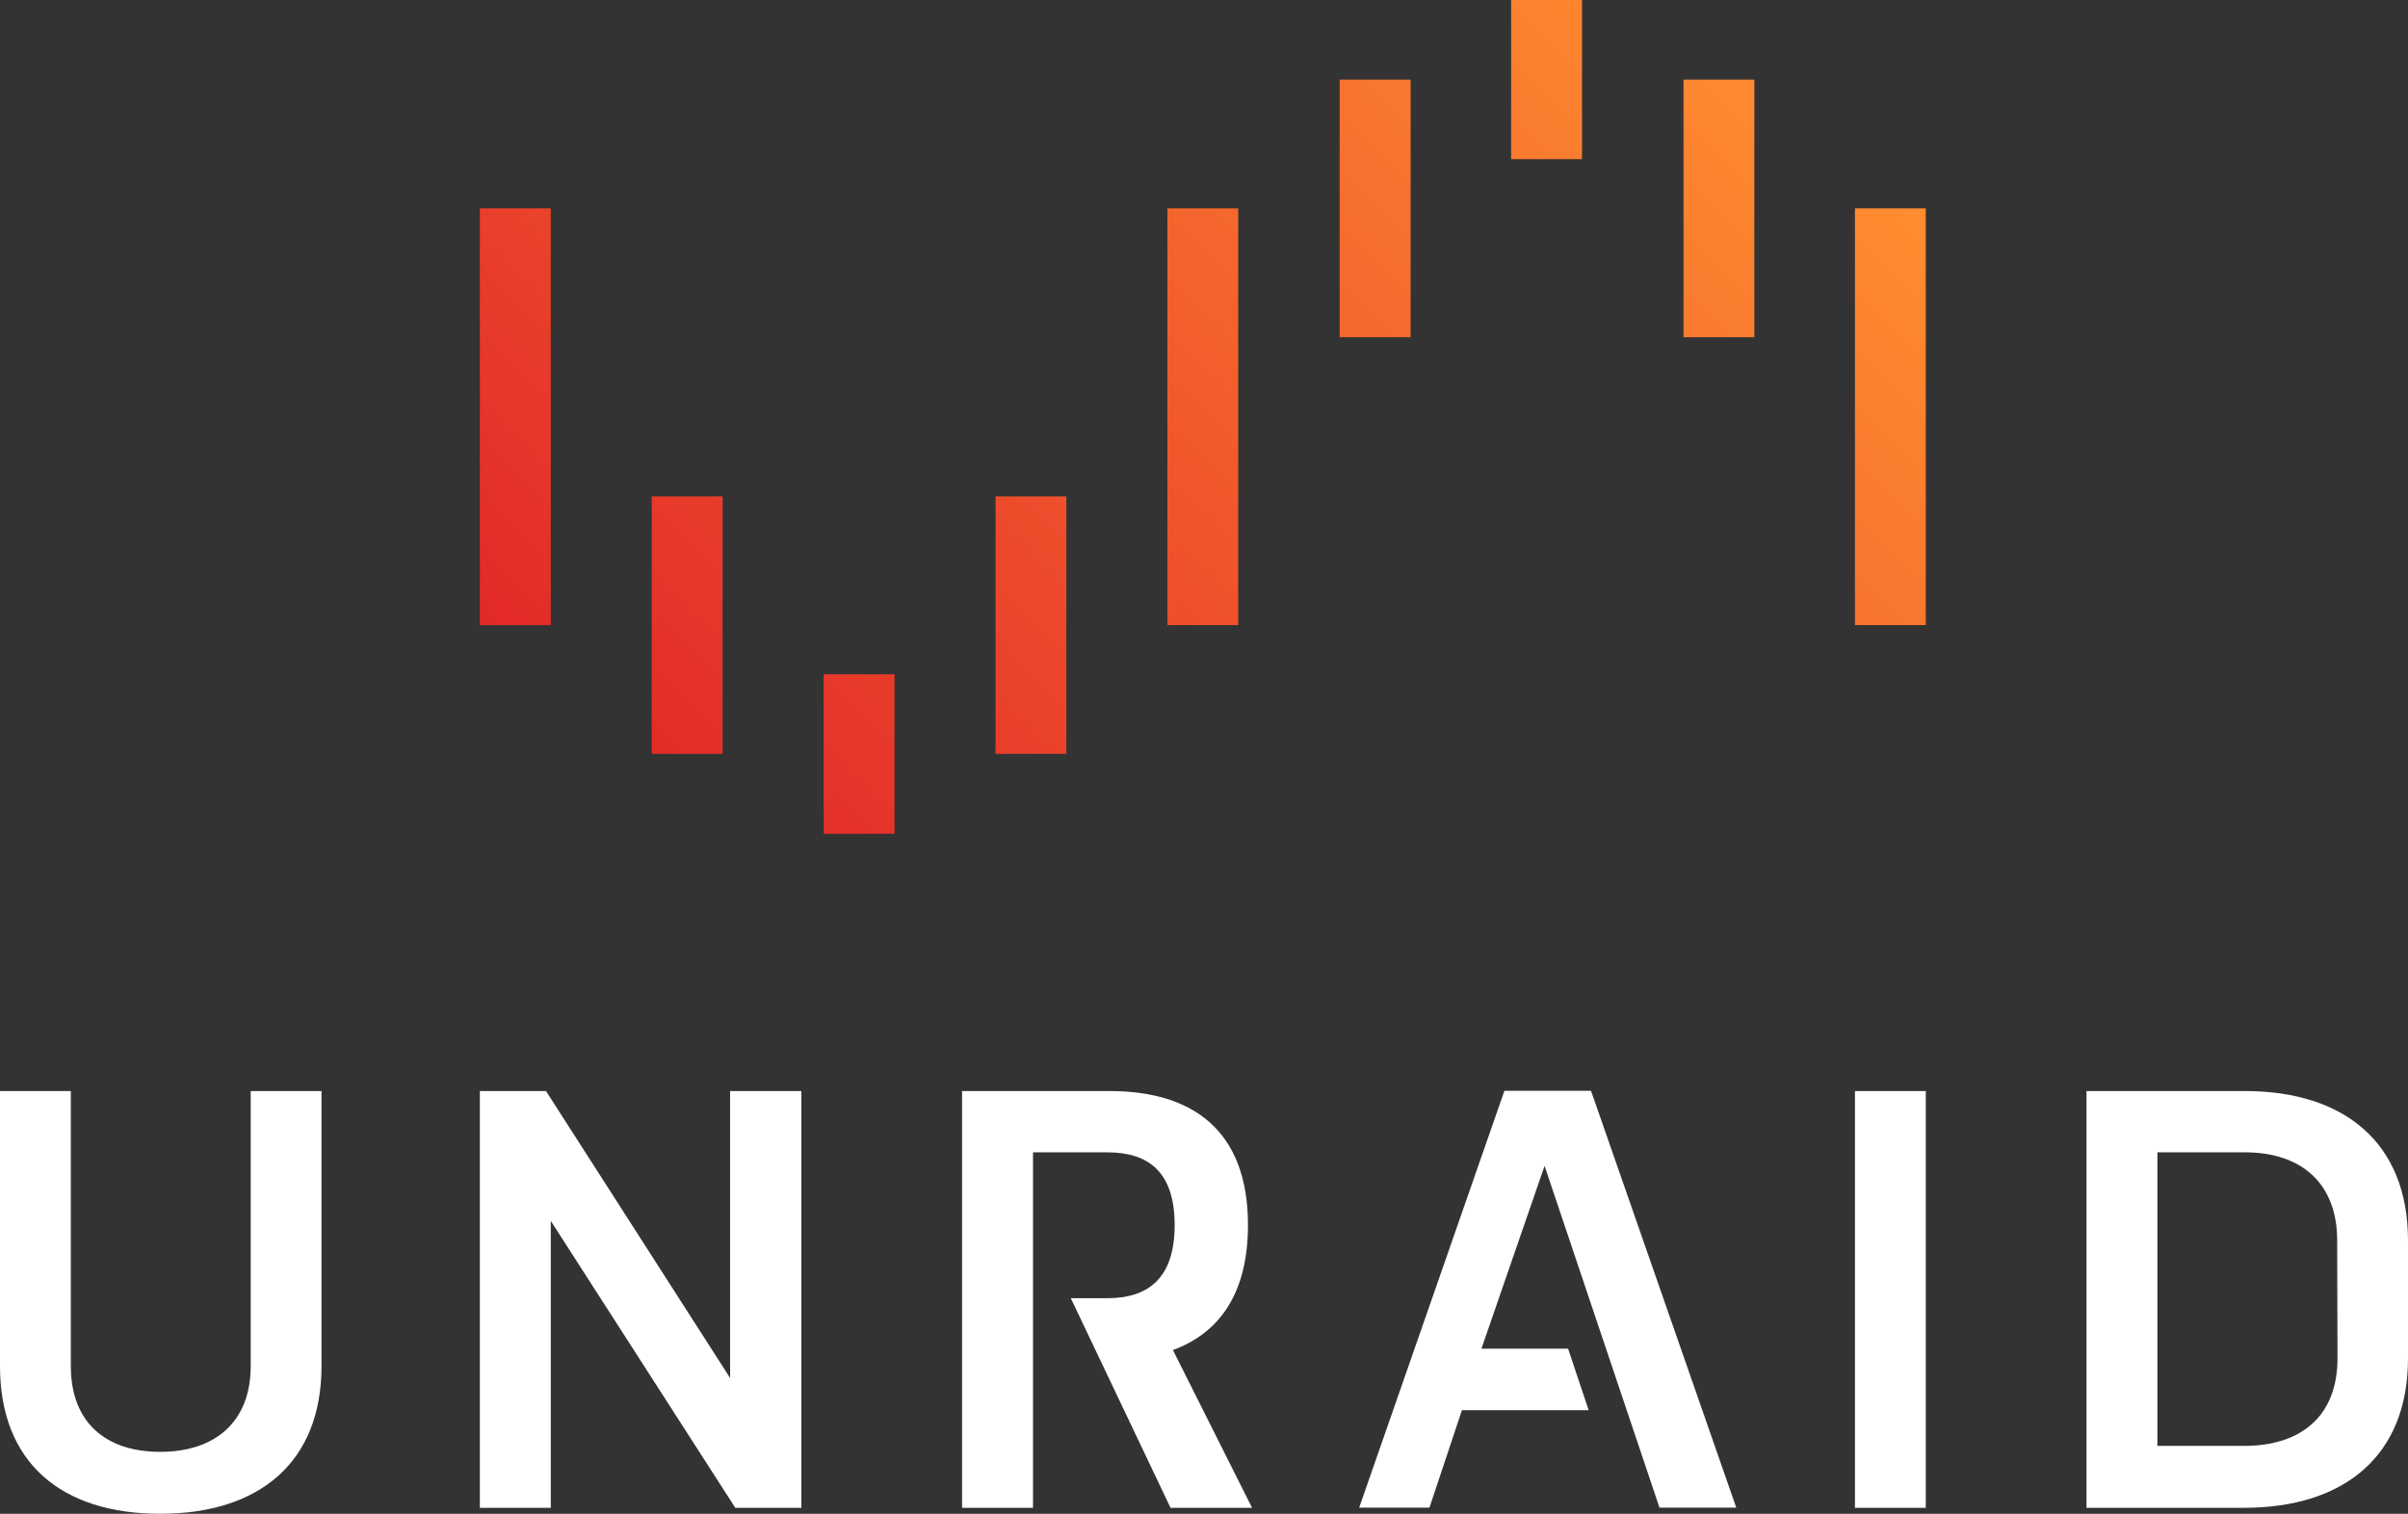 <svg xmlns="http://www.w3.org/2000/svg" xmlns:xlink="http://www.w3.org/1999/xlink" viewBox="0 0 222.36 139.8"><rect x="0" y="0" width="222.36" height="139.8" fill="#333333" stroke="none"/><defs><linearGradient id="a" x1="68.07" y1="81.49" x2="154.07" y2="-4.51" gradientUnits="userSpaceOnUse"><stop offset="0" stop-color="#e32929"/><stop offset="1" stop-color="#ff8d30"/></linearGradient></defs><title>UN-stacked-dark</title><path d="M107.8,19.24h6.54V57.73H107.8ZM50.86,57.73H44.31V19.24h6.55Zm25.2,4.54H82.6V77H76.06ZM60.18,45.84h6.55V69.62H60.18Zm31.75,0h6.54V69.62H91.93Zm79.36-26.6h6.54V57.73h-6.54Zm-25.2-4.54h-6.55V0h6.55ZM162,31.14h-6.54V7.35H162Zm-31.74,0h-6.55V7.35h6.55Z" fill="url(#a)"/><path d="M146.7,130.23H135l-3,9h-6.49l13.41-38.49h8l13.41,38.49h-7.09l-10.61-31.56-5.83,16.88h8Z" fill="#fff"/><path d="M29.69,100.76v25.4c0,8.91-5.77,13.64-14.9,13.64S0,135.07,0,126.16v-25.4H6.54v25.4c0,5.17,3.19,7.92,8.25,7.92s8.36-2.75,8.36-7.92v-25.4Z" fill="#fff"/><path d="M50.86,112.75v26.5H44.31V100.76h6.11l17,26.5v-26.5H74v38.49H67.9Z" fill="#fff"/><path d="M171.29,100.76h6.54v38.49h-6.54Z" fill="#fff"/><path d="M222.36,125.45c0,9-5.88,13.8-15.17,13.8H192.67V100.76H207.3c9.18,0,15.06,4.78,15.06,13.8Zm-6.54-10.89c0-5.28-3.3-8.14-8.52-8.14h-8.08v27.11h8c5.33,0,8.63-2.8,8.63-8.08Z" fill="#fff"/><path d="M108.31,124.68c4.34-1.6,6.93-5.28,6.93-11.55,0-8.69-5.06-12.37-12.76-12.37H88.84v38.49h6.55V106.42h6.87c3.8,0,6.21,1.82,6.21,6.71s-2.41,6.76-6.21,6.76H98.88l9.21,19.36h7.53Z" fill="#fff"/></svg>